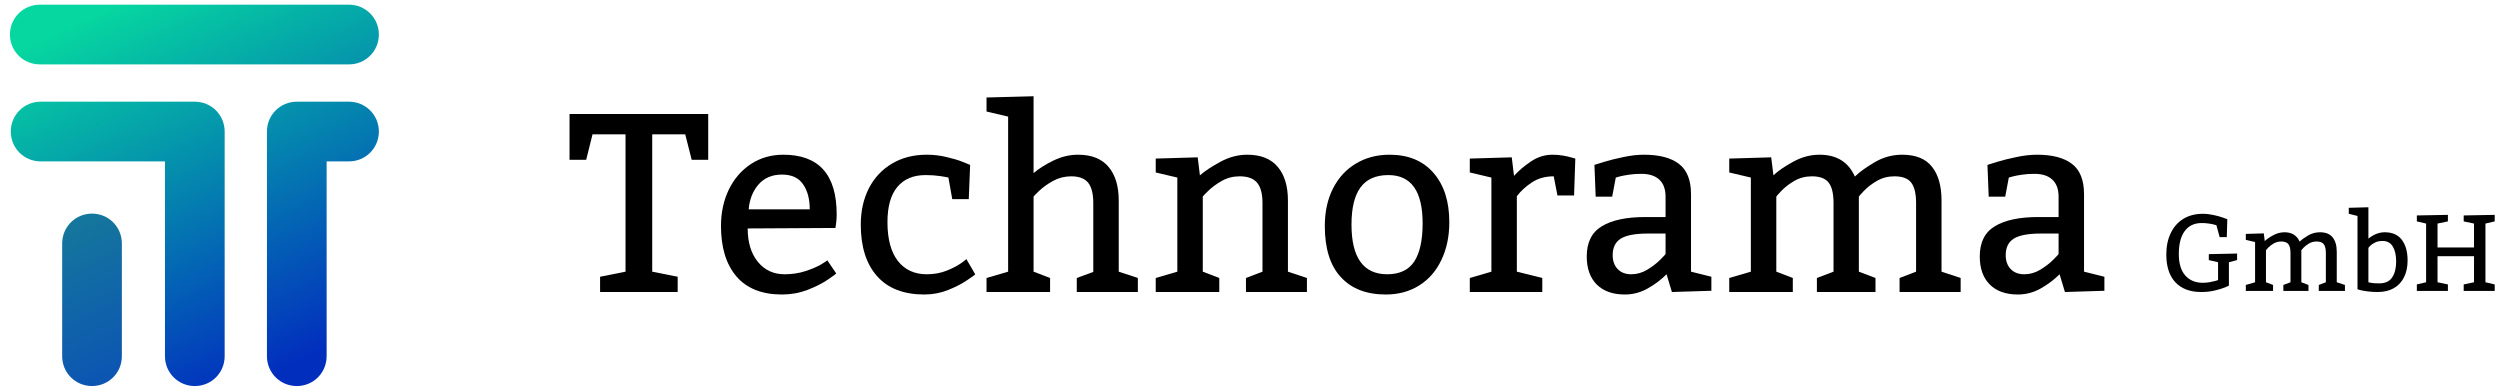 <svg width="236" height="37" viewBox="0 0 236 37" fill="none" xmlns="http://www.w3.org/2000/svg">
<path d="M32.947 6.078H3.756C2.191 6.078 0.938 4.826 0.938 3.261C0.938 1.696 2.191 0.443 3.756 0.443H32.947C34.512 0.443 35.765 1.696 35.765 3.261C35.765 4.826 34.512 6.078 32.947 6.078Z" fill="url(#paint0_linear_3646_60869)"/>
<path d="M18.39 36.443C16.825 36.443 15.573 35.191 15.573 33.626V15.235H3.834C2.269 15.235 1.017 13.982 1.017 12.417C1.017 10.852 2.269 9.6 3.834 9.6H18.39C19.956 9.6 21.208 10.852 21.208 12.417V33.626C21.208 35.191 19.956 36.443 18.39 36.443Z" fill="url(#paint1_linear_3646_60869)"/>
<path d="M28.017 36.443C26.452 36.443 25.2 35.191 25.2 33.626V12.417C25.2 10.852 26.452 9.6 28.017 9.6H32.947C34.513 9.6 35.765 10.852 35.765 12.417C35.765 13.982 34.513 15.235 32.947 15.235H30.834V33.626C30.834 35.191 29.582 36.443 28.017 36.443Z" fill="url(#paint2_linear_3646_60869)"/>
<path d="M8.686 36.443C7.121 36.443 5.869 35.191 5.869 33.626V22.982C5.869 21.417 7.121 20.165 8.686 20.165C10.252 20.165 11.504 21.417 11.504 22.982V33.626C11.504 35.191 10.252 36.443 8.686 36.443Z" fill="url(#paint3_linear_3646_60869)"/>
<path d="M56.648 26.125L59.05 25.645V12.684H55.933L55.335 15.086H53.765V10.762H66.855V15.086H65.296L64.686 12.684H61.569V25.645L63.972 26.125V27.566H56.648V26.125Z" fill="black"/>
<path d="M70.581 21.566C70.581 22.879 70.901 23.93 71.542 24.719C72.183 25.5 73.022 25.891 74.061 25.891C74.765 25.891 75.417 25.793 76.019 25.598C76.62 25.402 77.116 25.191 77.507 24.965C77.897 24.73 78.093 24.598 78.093 24.566L78.936 25.809C78.936 25.84 78.675 26.035 78.151 26.395C77.636 26.746 76.995 27.07 76.23 27.367C75.472 27.656 74.667 27.801 73.815 27.801C71.925 27.801 70.491 27.23 69.515 26.09C68.546 24.949 68.061 23.363 68.061 21.332C68.061 20.066 68.308 18.922 68.8 17.898C69.3 16.875 69.995 16.07 70.886 15.484C71.784 14.898 72.804 14.605 73.944 14.605C77.304 14.605 78.983 16.484 78.983 20.242C78.983 20.5 78.968 20.758 78.936 21.016C78.905 21.273 78.882 21.441 78.866 21.52L70.581 21.566ZM76.44 19.762C76.44 18.785 76.23 17.996 75.808 17.395C75.394 16.785 74.73 16.48 73.815 16.48C72.886 16.48 72.147 16.793 71.601 17.418C71.061 18.043 70.753 18.824 70.675 19.762H76.44Z" fill="black"/>
<path d="M89.53 16.762C89.421 16.73 89.159 16.684 88.745 16.621C88.331 16.559 87.874 16.527 87.374 16.527C86.226 16.527 85.339 16.898 84.714 17.641C84.089 18.383 83.776 19.492 83.776 20.969C83.776 22.57 84.105 23.793 84.761 24.637C85.417 25.473 86.327 25.891 87.491 25.891C88.163 25.891 88.776 25.781 89.331 25.562C89.886 25.344 90.339 25.113 90.69 24.871C91.042 24.621 91.218 24.48 91.218 24.449L92.061 25.891C92.061 25.922 91.811 26.105 91.311 26.441C90.819 26.777 90.214 27.09 89.495 27.379C88.784 27.66 88.038 27.801 87.257 27.801C85.304 27.801 83.815 27.223 82.792 26.066C81.769 24.91 81.257 23.289 81.257 21.203C81.257 19.922 81.511 18.781 82.019 17.781C82.534 16.781 83.261 16.004 84.198 15.449C85.136 14.887 86.233 14.605 87.491 14.605C88.132 14.605 88.757 14.68 89.366 14.828C89.976 14.969 90.472 15.117 90.855 15.273C91.237 15.422 91.48 15.52 91.581 15.566L91.452 18.801H89.894L89.53 16.762Z" fill="black"/>
<path d="M97.569 16.34C98.085 15.902 98.718 15.504 99.468 15.145C100.218 14.785 100.983 14.605 101.765 14.605C103.046 14.605 104.007 14.988 104.647 15.754C105.288 16.512 105.608 17.57 105.608 18.93V25.645L107.413 26.242V27.566H101.647V26.242L103.206 25.668V19.164C103.206 18.297 103.046 17.66 102.726 17.254C102.405 16.848 101.87 16.645 101.12 16.645C100.511 16.645 99.94 16.789 99.409 17.078C98.886 17.367 98.448 17.68 98.097 18.016C97.745 18.352 97.569 18.535 97.569 18.566V25.645L99.128 26.242V27.566H93.128V26.242L95.167 25.645V11.008L93.128 10.527V9.203L97.569 9.086V16.34Z" fill="black"/>
<path d="M113.272 16.551C113.772 16.121 114.425 15.691 115.229 15.262C116.042 14.824 116.878 14.605 117.737 14.605C119.019 14.605 119.979 14.988 120.62 15.754C121.261 16.512 121.581 17.57 121.581 18.93V25.645L123.374 26.242V27.566H117.62V26.242L119.179 25.645V19.164C119.179 18.297 119.011 17.66 118.675 17.254C118.339 16.848 117.788 16.645 117.022 16.645C116.413 16.645 115.851 16.789 115.335 17.078C114.827 17.367 114.401 17.68 114.058 18.016C113.714 18.352 113.542 18.535 113.542 18.566V25.645L115.101 26.242V27.566H109.101V26.242L111.14 25.645V16.762L109.101 16.281V14.969L113.062 14.852L113.272 16.551Z" fill="black"/>
<path d="M131.179 14.605C132.952 14.605 134.335 15.18 135.327 16.328C136.319 17.469 136.815 19.016 136.815 20.969C136.815 22.312 136.565 23.504 136.065 24.543C135.573 25.582 134.87 26.387 133.956 26.957C133.05 27.52 132.003 27.801 130.815 27.801C128.995 27.801 127.581 27.254 126.573 26.16C125.565 25.066 125.062 23.457 125.062 21.332C125.062 19.988 125.319 18.809 125.835 17.793C126.358 16.77 127.081 15.984 128.003 15.438C128.925 14.883 129.983 14.605 131.179 14.605ZM131.062 16.527C129.874 16.527 128.995 16.918 128.425 17.699C127.862 18.473 127.581 19.641 127.581 21.203C127.581 24.32 128.702 25.883 130.944 25.891C132.116 25.891 132.968 25.492 133.499 24.695C134.03 23.891 134.296 22.688 134.296 21.086C134.296 18.047 133.218 16.527 131.062 16.527Z" fill="black"/>
<path d="M142.921 16.598C143.374 16.105 143.909 15.652 144.526 15.238C145.151 14.816 145.827 14.605 146.554 14.605C146.905 14.605 147.237 14.633 147.55 14.688C147.87 14.742 148.132 14.801 148.335 14.863C148.538 14.918 148.663 14.953 148.71 14.969L148.593 18.449H147.022L146.671 16.645C145.874 16.645 145.187 16.836 144.608 17.219C144.03 17.602 143.558 18.035 143.19 18.52V25.645L145.593 26.242V27.566H138.749V26.242L140.788 25.645V16.762L138.749 16.281V14.969L142.71 14.852L142.921 16.598Z" fill="black"/>
<path d="M150.515 15.566C150.64 15.52 150.952 15.422 151.452 15.273C151.96 15.117 152.558 14.969 153.245 14.828C153.933 14.68 154.581 14.605 155.19 14.605C156.644 14.605 157.745 14.895 158.495 15.473C159.253 16.051 159.632 17.004 159.632 18.332V25.645L161.554 26.125V27.449L157.827 27.566L157.323 25.891C156.808 26.406 156.21 26.855 155.53 27.238C154.858 27.613 154.144 27.801 153.386 27.801C152.253 27.801 151.37 27.488 150.737 26.863C150.104 26.23 149.788 25.344 149.788 24.203C149.788 22.875 150.265 21.926 151.218 21.355C152.171 20.777 153.534 20.488 155.308 20.488H157.229V18.566C157.229 17.863 157.034 17.328 156.644 16.961C156.253 16.594 155.687 16.41 154.944 16.41C154.515 16.41 154.12 16.438 153.761 16.492C153.401 16.547 153.116 16.602 152.905 16.656C152.702 16.711 152.577 16.746 152.53 16.762L152.19 18.566H150.632L150.515 15.566ZM155.554 22.047C154.366 22.047 153.515 22.207 152.999 22.527C152.491 22.848 152.237 23.367 152.237 24.086C152.237 24.633 152.394 25.07 152.706 25.398C153.019 25.727 153.448 25.891 153.995 25.891C154.526 25.891 155.03 25.746 155.507 25.457C155.983 25.168 156.39 24.855 156.726 24.52C157.062 24.184 157.229 24 157.229 23.969V22.047H155.554Z" fill="black"/>
<path d="M167.413 16.551C167.866 16.121 168.491 15.691 169.288 15.262C170.085 14.824 170.909 14.605 171.761 14.605C173.378 14.605 174.491 15.293 175.101 16.668C175.499 16.27 176.104 15.828 176.917 15.344C177.737 14.852 178.62 14.605 179.565 14.605C180.847 14.605 181.784 14.984 182.378 15.742C182.979 16.492 183.28 17.555 183.28 18.93V25.645L185.085 26.242V27.566H179.319V26.242L180.878 25.645V19.164C180.878 18.281 180.726 17.641 180.421 17.242C180.116 16.844 179.589 16.645 178.839 16.645C178.229 16.645 177.675 16.789 177.175 17.078C176.683 17.367 176.276 17.68 175.956 18.016C175.636 18.352 175.476 18.535 175.476 18.566V25.645L177.046 26.242V27.566H171.515V26.242L173.085 25.645V19.164C173.085 18.281 172.933 17.641 172.628 17.242C172.323 16.844 171.796 16.645 171.046 16.645C170.437 16.645 169.882 16.789 169.382 17.078C168.89 17.367 168.483 17.68 168.163 18.016C167.843 18.352 167.683 18.535 167.683 18.566V25.645L169.241 26.242V27.566H163.241V26.242L165.28 25.645V16.762L163.241 16.281V14.969L167.202 14.852L167.413 16.551Z" fill="black"/>
<path d="M187.616 15.566C187.741 15.52 188.054 15.422 188.554 15.273C189.062 15.117 189.659 14.969 190.347 14.828C191.034 14.68 191.683 14.605 192.292 14.605C193.745 14.605 194.847 14.895 195.597 15.473C196.354 16.051 196.733 17.004 196.733 18.332V25.645L198.655 26.125V27.449L194.929 27.566L194.425 25.891C193.909 26.406 193.312 26.855 192.632 27.238C191.96 27.613 191.245 27.801 190.487 27.801C189.354 27.801 188.472 27.488 187.839 26.863C187.206 26.23 186.89 25.344 186.89 24.203C186.89 22.875 187.366 21.926 188.319 21.355C189.272 20.777 190.636 20.488 192.409 20.488H194.331V18.566C194.331 17.863 194.136 17.328 193.745 16.961C193.354 16.594 192.788 16.41 192.046 16.41C191.616 16.41 191.222 16.438 190.862 16.492C190.503 16.547 190.218 16.602 190.007 16.656C189.804 16.711 189.679 16.746 189.632 16.762L189.292 18.566H187.733L187.616 15.566ZM192.655 22.047C191.468 22.047 190.616 22.207 190.101 22.527C189.593 22.848 189.339 23.367 189.339 24.086C189.339 24.633 189.495 25.07 189.808 25.398C190.12 25.727 190.55 25.891 191.097 25.891C191.628 25.891 192.132 25.746 192.608 25.457C193.085 25.168 193.491 24.855 193.827 24.52C194.163 24.184 194.331 24 194.331 23.969V22.047H192.655Z" fill="black"/>
<path d="M210.409 26.955C210.409 26.969 210.28 27.029 210.022 27.136C209.768 27.239 209.445 27.338 209.053 27.431C208.662 27.521 208.24 27.566 207.788 27.566C206.747 27.566 205.939 27.262 205.363 26.655C204.788 26.047 204.5 25.172 204.5 24.03C204.5 23.252 204.641 22.574 204.922 21.996C205.203 21.415 205.601 20.967 206.117 20.653C206.635 20.34 207.244 20.183 207.944 20.183C208.279 20.183 208.617 20.221 208.958 20.298C209.303 20.371 209.606 20.455 209.867 20.548C210.128 20.638 210.258 20.687 210.258 20.694L210.208 22.387H209.535L209.229 21.26C209.196 21.246 209.115 21.224 208.988 21.195C208.861 21.161 208.694 21.129 208.486 21.099C208.282 21.069 208.066 21.054 207.838 21.054C207.146 21.054 206.612 21.306 206.237 21.811C205.866 22.312 205.68 23.035 205.68 23.98C205.68 24.875 205.884 25.551 206.292 26.009C206.701 26.466 207.251 26.695 207.944 26.695C208.155 26.695 208.366 26.676 208.576 26.64C208.791 26.603 208.97 26.564 209.114 26.524C209.258 26.481 209.348 26.453 209.385 26.439V24.756L208.511 24.551V23.99L211.182 23.935V24.551L210.409 24.756V26.955Z" fill="black"/>
<path d="M213.792 22.757C213.987 22.574 214.254 22.39 214.596 22.206C214.937 22.019 215.29 21.926 215.655 21.926C216.348 21.926 216.825 22.22 217.086 22.808C217.256 22.637 217.516 22.448 217.864 22.241C218.215 22.031 218.593 21.926 218.998 21.926C219.547 21.926 219.949 22.088 220.203 22.412C220.461 22.732 220.59 23.186 220.59 23.774V26.645L221.363 26.9V27.466H218.893V26.9L219.561 26.645V23.875C219.561 23.497 219.495 23.223 219.365 23.053C219.234 22.883 219.009 22.797 218.687 22.797C218.426 22.797 218.189 22.859 217.974 22.983C217.763 23.106 217.589 23.24 217.452 23.384C217.315 23.527 217.246 23.606 217.246 23.619V26.645L217.919 26.9V27.466H215.55V26.9L216.222 26.645V23.875C216.222 23.497 216.157 23.223 216.026 23.053C215.896 22.883 215.67 22.797 215.349 22.797C215.088 22.797 214.85 22.859 214.636 22.983C214.425 23.106 214.251 23.24 214.114 23.384C213.977 23.527 213.908 23.606 213.908 23.619V26.645L214.576 26.9V27.466H212.005V26.9L212.879 26.645V22.848L212.005 22.642V22.081L213.702 22.031L213.792 22.757Z" fill="black"/>
<path d="M223.577 22.522C224.082 22.125 224.596 21.926 225.118 21.926C225.838 21.926 226.377 22.165 226.735 22.642C227.096 23.116 227.277 23.768 227.277 24.596C227.277 25.184 227.168 25.701 226.951 26.149C226.736 26.596 226.417 26.945 225.992 27.196C225.567 27.443 225.053 27.566 224.45 27.566C224.116 27.566 223.808 27.548 223.527 27.511C223.246 27.475 223.021 27.436 222.854 27.396C222.69 27.353 222.588 27.324 222.548 27.311V20.388L221.724 20.183V19.616L223.577 19.566V22.522ZM223.577 26.645C223.577 26.651 223.669 26.671 223.853 26.705C224.037 26.735 224.288 26.75 224.606 26.75C225.168 26.75 225.573 26.561 225.821 26.184C226.072 25.806 226.197 25.311 226.197 24.696C226.197 24.095 226.092 23.621 225.881 23.273C225.674 22.923 225.351 22.747 224.912 22.747C224.638 22.747 224.4 22.797 224.199 22.898C224.002 22.994 223.848 23.1 223.738 23.213C223.63 23.327 223.577 23.394 223.577 23.414V26.645Z" fill="black"/>
<path d="M228.15 26.85L229.024 26.645V21.104L228.15 20.899V20.338L231.082 20.283V20.899L230.103 21.104V23.363H233.547V21.104L232.573 20.899V20.338L235.5 20.283V20.899L234.626 21.104V26.645L235.5 26.85V27.466H232.573V26.85L233.547 26.645V24.185H230.103V26.645L231.082 26.85V27.466H228.15V26.85Z" fill="black"/>
<defs>
<linearGradient id="paint0_linear_3646_60869" x1="15.965" y1="-1.826" x2="32.165" y2="32.374" gradientUnits="userSpaceOnUse">
<stop stop-color="#06D6A0"/>
<stop offset="1" stop-color="#022EBE"/>
</linearGradient>
<linearGradient id="paint1_linear_3646_60869" x1="6.495" y1="2.635" x2="22.617" y2="36.835" gradientUnits="userSpaceOnUse">
<stop stop-color="#06D6A0"/>
<stop offset="1" stop-color="#022EBE"/>
</linearGradient>
<linearGradient id="paint2_linear_3646_60869" x1="18.234" y1="-2.922" x2="34.434" y2="31.278" gradientUnits="userSpaceOnUse">
<stop stop-color="#06D6A0"/>
<stop offset="1" stop-color="#022EBE"/>
</linearGradient>
<linearGradient id="paint3_linear_3646_60869" x1="-1.566" y1="6.469" x2="14.556" y2="40.669" gradientUnits="userSpaceOnUse">
<stop stop-color="#1F9C83"/>
<stop offset="1" stop-color="#0847BC"/>
</linearGradient>
</defs>
</svg>
